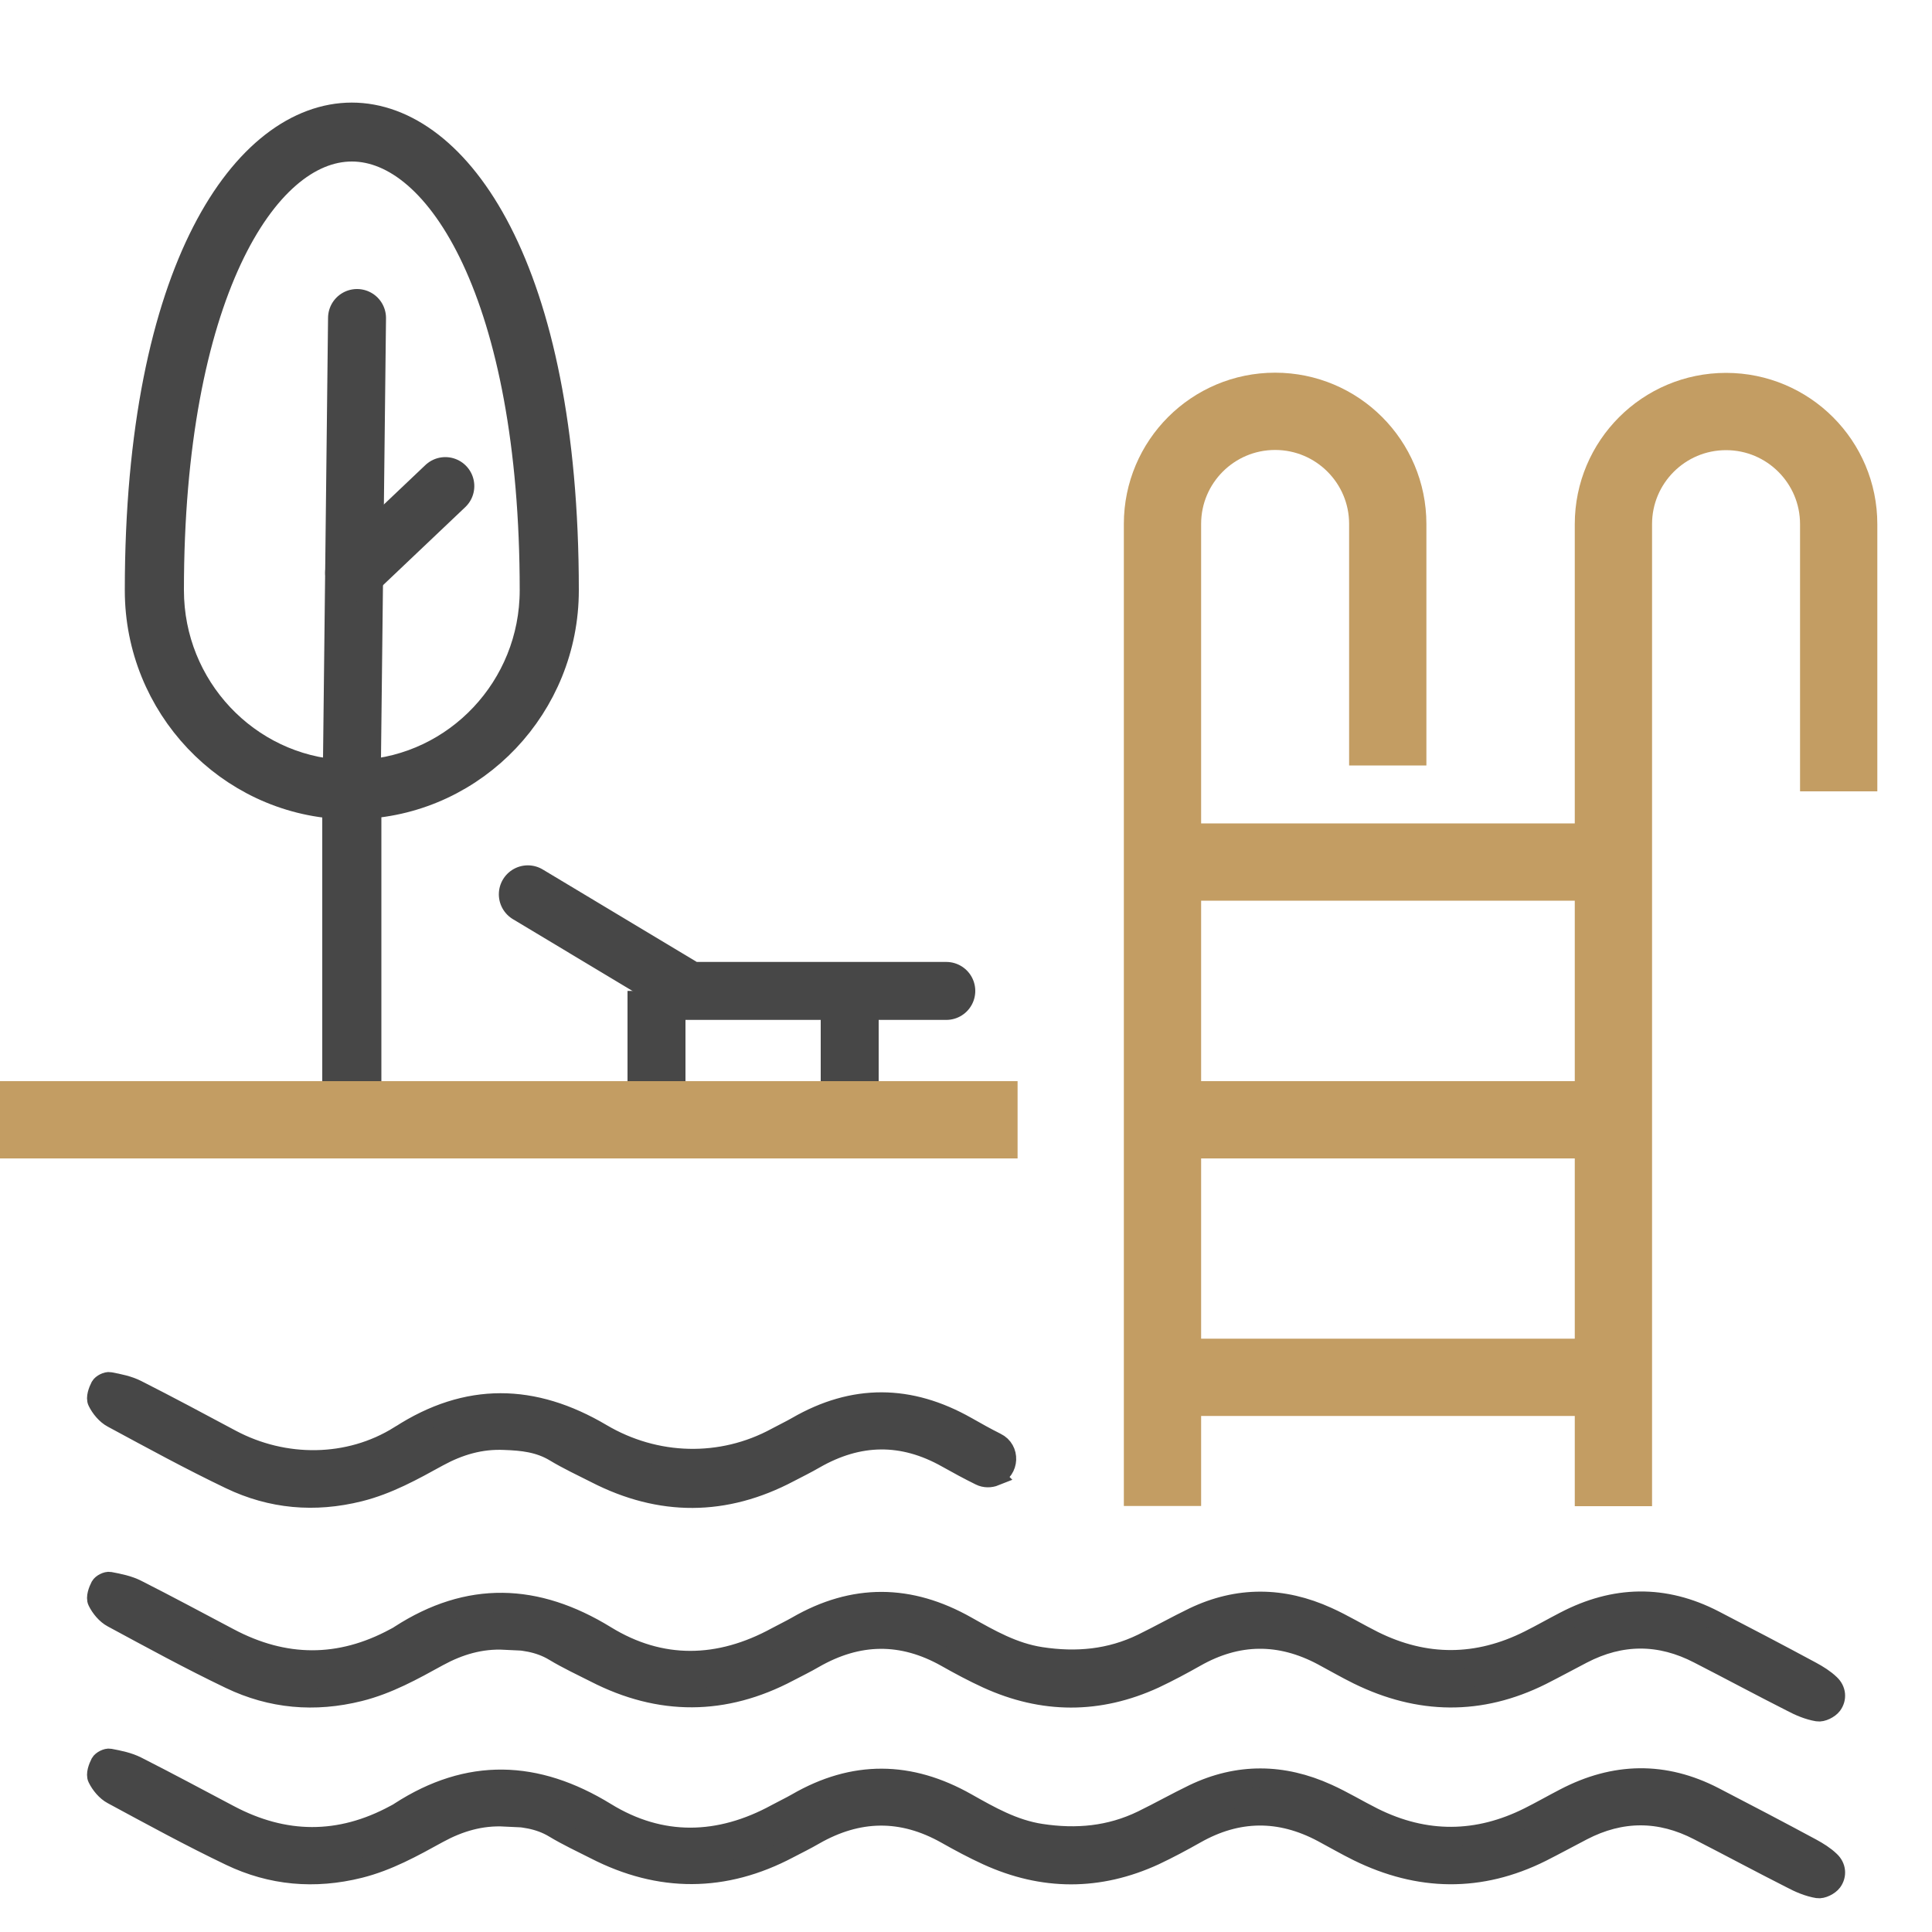 <?xml version="1.0" encoding="UTF-8"?> <svg xmlns="http://www.w3.org/2000/svg" id="Livello_1" data-name="Livello 1" viewBox="0 0 100 100"><defs><style> .cls-1 { stroke: #c39d63; stroke-width: 4px; } .cls-1, .cls-2, .cls-3, .cls-4, .cls-5, .cls-6 { stroke-miterlimit: 10; } .cls-1, .cls-2, .cls-5 { fill: none; } .cls-2, .cls-3, .cls-4, .cls-5, .cls-6 { stroke: #474747; } .cls-2, .cls-4, .cls-5 { stroke-width: 3px; } .cls-3 { stroke-width: 2px; } .cls-3, .cls-4, .cls-6 { fill: #474747; } .cls-4, .cls-5 { stroke-linecap: round; } </style></defs><path class="cls-3" d="m17.68,41.39v16.38h1.06v-16.38c5.68-.28,10.22-5.03,10.22-10.84,0-16.66-5.57-24.24-10.75-24.24S7.46,13.9,7.46,30.56c0,5.8,4.54,10.56,10.22,10.84h0Zm0-1.06c-5.1-.28-9.16-4.56-9.16-9.78,0-15.22,4.87-23.19,9.69-23.19s9.69,7.96,9.69,23.19c0,5.22-4.06,9.5-9.16,9.78,0,0-1.06,0-1.06,0Z"></path><line class="cls-2" x1="43.98" y1="51.29" x2="43.98" y2="57.96"></line><polyline class="cls-5" points="27.32 46.29 35.65 51.29 48.98 51.29"></polyline><line class="cls-2" x1="33.98" y1="51.29" x2="33.98" y2="57.96"></line><path class="cls-6" d="m26.12,94.04c-1.23-.06-2.35.27-3.43.86-1.31.72-2.6,1.44-4.08,1.81-2.33.58-4.57.38-6.7-.64-2.07-.99-4.08-2.09-6.1-3.18-.32-.17-.61-.52-.77-.85-.1-.2.03-.56.15-.79.07-.13.34-.27.49-.24.48.09.98.19,1.41.41,1.6.81,3.18,1.66,4.77,2.5,2.86,1.52,5.72,1.54,8.57,0,.09-.05.18-.09.26-.15,3.56-2.3,7.07-2.18,10.67.03,2.86,1.76,5.87,1.68,8.82.07.35-.19.71-.36,1.06-.56,2.94-1.7,5.85-1.67,8.8,0,1.21.68,2.41,1.37,3.84,1.59,1.84.28,3.57.12,5.24-.69.9-.44,1.77-.93,2.66-1.36,2.3-1.1,4.62-1.07,6.93-.02.82.37,1.59.84,2.39,1.24,2.68,1.33,5.37,1.31,8.04-.03.62-.31,1.23-.66,1.85-.98,2.57-1.34,5.15-1.4,7.74-.06,1.68.87,3.36,1.75,5.03,2.65.35.19.69.4.97.67.32.3.36.74.11,1.08-.15.2-.52.39-.76.35-.48-.08-.95-.28-1.38-.51-1.6-.81-3.18-1.66-4.78-2.48-2-1.04-4.01-1.04-6.01,0-.71.37-1.41.75-2.12,1.11-3.17,1.58-6.34,1.52-9.5-.03-.63-.31-1.23-.66-1.85-.99-2.2-1.17-4.38-1.15-6.55.08-.69.39-1.4.77-2.12,1.11-2.89,1.33-5.79,1.32-8.68,0-.72-.33-1.43-.71-2.12-1.1-2.29-1.29-4.55-1.25-6.82.05-.43.25-.88.47-1.32.7-3.33,1.76-6.68,1.77-10.03.05-.71-.36-1.44-.7-2.12-1.11-.81-.49-1.69-.58-2.59-.61l.03.02Z"></path><path class="cls-6" d="m26.12,84.89c-1.23-.06-2.35.27-3.43.86-1.31.72-2.6,1.44-4.08,1.81-2.33.58-4.57.38-6.7-.64-2.07-.99-4.08-2.09-6.1-3.18-.32-.17-.61-.52-.77-.85-.1-.2.03-.56.15-.79.07-.13.34-.27.49-.24.48.09.98.19,1.41.41,1.6.81,3.18,1.66,4.77,2.5,2.86,1.52,5.72,1.54,8.57,0,.09-.05.18-.09.26-.15,3.56-2.3,7.07-2.18,10.67.03,2.86,1.76,5.87,1.68,8.82.07.35-.19.71-.36,1.06-.56,2.94-1.7,5.85-1.67,8.8,0,1.21.68,2.41,1.37,3.84,1.59,1.84.28,3.57.12,5.24-.69.9-.44,1.77-.93,2.66-1.36,2.3-1.1,4.62-1.07,6.93-.02.82.37,1.59.84,2.39,1.24,2.68,1.33,5.37,1.31,8.04-.03.62-.31,1.23-.66,1.85-.98,2.57-1.34,5.15-1.4,7.74-.06,1.68.87,3.36,1.75,5.03,2.65.35.19.69.4.97.67.32.3.36.74.11,1.08-.15.2-.52.39-.76.35-.48-.08-.95-.28-1.38-.51-1.6-.81-3.18-1.66-4.78-2.48-2-1.04-4.01-1.04-6.01,0-.71.37-1.41.75-2.12,1.11-3.17,1.58-6.34,1.52-9.5-.03-.63-.31-1.23-.66-1.85-.99-2.2-1.17-4.38-1.15-6.55.08-.69.39-1.4.77-2.12,1.11-2.89,1.33-5.79,1.32-8.68,0-.72-.33-1.43-.71-2.12-1.1-2.29-1.29-4.55-1.25-6.82.05-.43.25-.88.47-1.32.7-3.33,1.76-6.68,1.77-10.03.05-.71-.36-1.44-.7-2.12-1.11-.81-.49-1.69-.58-2.59-.61l.03.02Z"></path><path class="cls-6" d="m51.51,76.41c-.25.1-.54.1-.78-.02-.59-.29-1.16-.6-1.73-.92-2.29-1.29-4.55-1.25-6.82.05-.43.25-.88.47-1.32.7-3.33,1.76-6.68,1.77-10.03.05-.71-.36-1.44-.7-2.12-1.11-.81-.49-1.69-.58-2.59-.61-1.23-.06-2.35.27-3.43.86-1.31.72-2.6,1.44-4.08,1.81-2.33.58-4.57.38-6.7-.64-2.07-.99-4.08-2.09-6.1-3.18-.32-.17-.61-.52-.77-.85-.1-.2.03-.56.15-.79.07-.13.34-.27.49-.24.48.09.98.19,1.41.41,1.64.83,3.26,1.7,4.89,2.57,2.73,1.45,6.07,1.44,8.69-.2,0,0,.01,0,.02-.01,3.49-2.26,6.93-2.18,10.45-.1,2.79,1.65,6.19,1.75,9.04.2.35-.19.71-.36,1.06-.56,2.94-1.7,5.85-1.67,8.8,0,.51.29,1.01.57,1.53.83.74.36.69,1.43-.07,1.74h0Z"></path><line class="cls-1" x1="60.17" y1="57.96" x2="83.5" y2="57.96"></line><line class="cls-1" x1="-3.23" y1="57.96" x2="52.67" y2="57.96"></line><path class="cls-1" d="m95.17,40.96v-13.83c0-3.22-2.61-5.83-5.83-5.83h0c-3.22,0-5.83,2.61-5.83,5.83v50.83"></path><path class="cls-1" d="m71.83,39.62v-12.5c0-3.22-2.61-5.83-5.83-5.83h0c-3.22,0-5.83,2.61-5.83,5.83v50.83"></path><line class="cls-1" x1="60.17" y1="71.29" x2="83.5" y2="71.29"></line><line class="cls-1" x1="60.17" y1="44.62" x2="83.5" y2="44.62"></line><polyline class="cls-4" points="18.2 40.99 18.33 29.64 18.48 16.46"></polyline><line class="cls-5" x1="23.05" y1="25.16" x2="18.33" y2="29.64"></line></svg> 